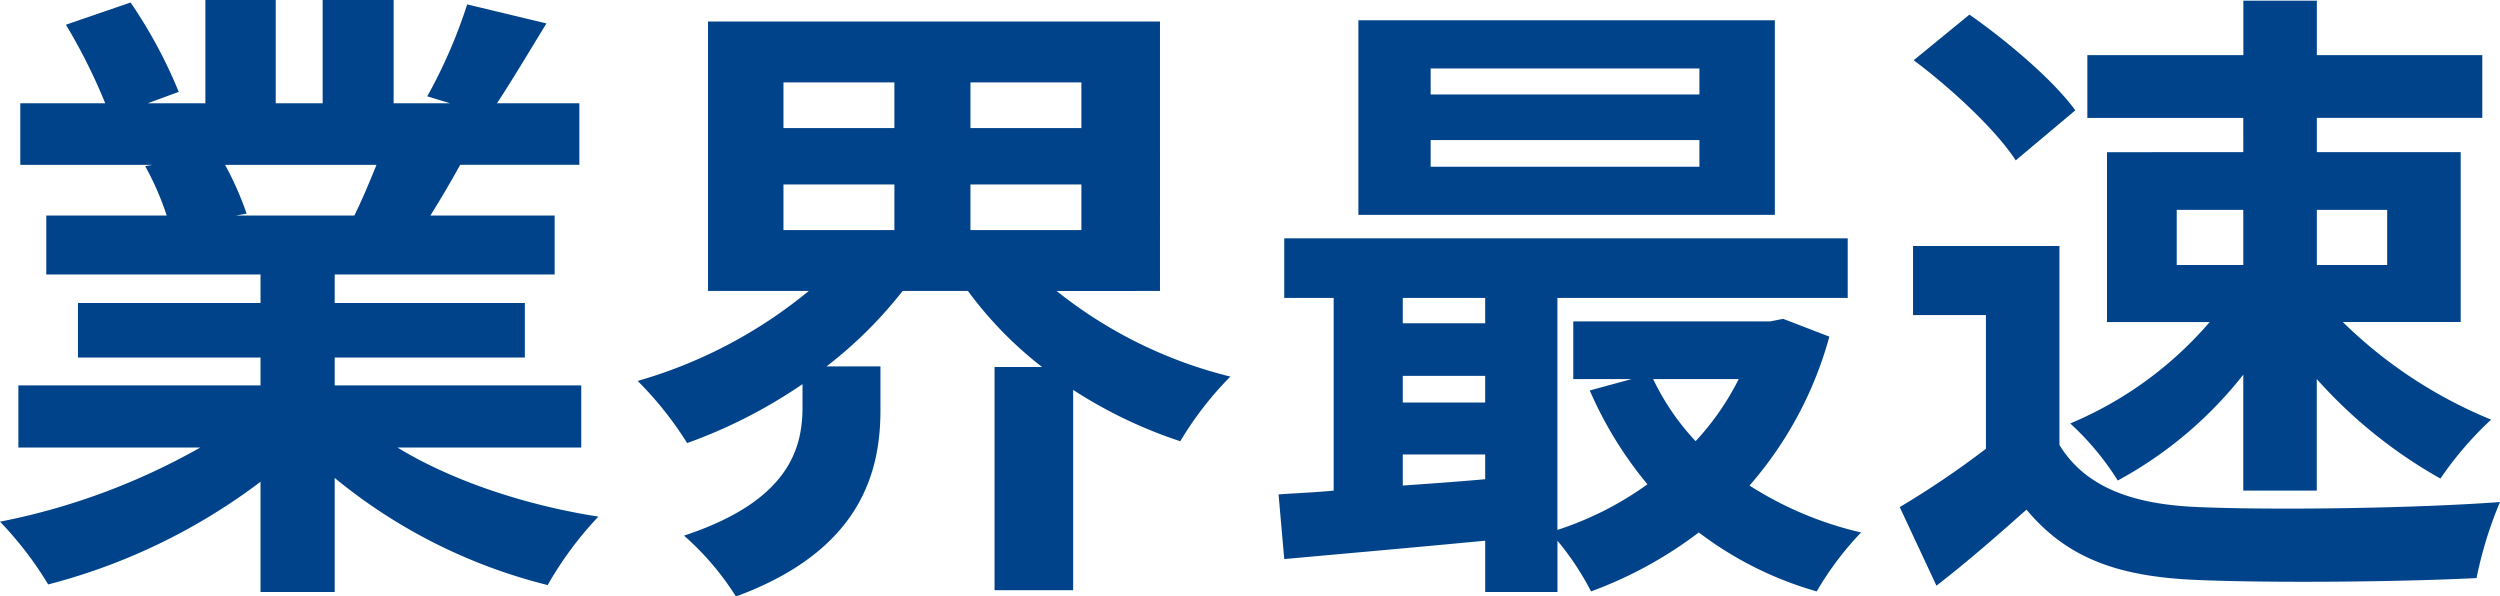 <svg xmlns="http://www.w3.org/2000/svg" width="272.136" height="64.929" viewBox="0 0 272.136 64.929"><path d="M42.987-40.5c-.759,1.863-1.587,3.864-2.415,5.52h-12.9l1.173-.207A33.984,33.984,0,0,0,26.5-40.5ZM65.274-9.729v-6.762H38.433v-3.036h20.7v-5.934h-20.7v-3.105H62.376v-6.417H48.852c1.035-1.656,2.139-3.519,3.243-5.52H65.067V-47.2H56.1c1.587-2.415,3.45-5.52,5.382-8.694l-8.625-2.07a55.583,55.583,0,0,1-4.347,10.005l2.484.759H44.85V-58.443H37.122V-47.2H32.016V-58.443H24.357V-47.2H18.078l3.381-1.242a52.211,52.211,0,0,0-5.244-9.729L9.177-55.752A61.85,61.85,0,0,1,13.455-47.2H4.209V-40.5H18.63l-.828.138a31.006,31.006,0,0,1,2.346,5.382H7.038v6.417H30.36v3.105H10.488v5.934H30.36v3.036H4v6.762h19.8A72.492,72.492,0,0,1,2-1.656,38.273,38.273,0,0,1,7.245,5.175,65.452,65.452,0,0,0,30.36-6V6h8.073V-6.417A58.9,58.9,0,0,0,61.617,5.244a38.6,38.6,0,0,1,5.52-7.452c-8-1.242-16.008-3.933-21.873-7.521ZM87.285-38.364H99.36V-33.4H87.285Zm0-11.109H99.36V-44.5H87.285Zm32.43,4.968H107.64v-4.968h12.075Zm0,11.109H107.64v-4.968h12.075Zm8.556,6.624V-56.1h-49.2v29.325H90.045a51.688,51.688,0,0,1-18.63,9.8A37.966,37.966,0,0,1,76.8-10.212a55.338,55.338,0,0,0,12.558-6.417v2.484c0,4.416-1.38,10.212-12.9,14.007A30.33,30.33,0,0,1,82.11,6.486C95.841,1.449,97.842-7.245,97.842-13.8v-4.761H91.977a46.665,46.665,0,0,0,8.28-8.211h7.107a41.634,41.634,0,0,0,8.073,8.28h-5.175V5.8h8.556v-21.8a50.436,50.436,0,0,0,11.661,5.589,36.825,36.825,0,0,1,5.451-7.038,49.075,49.075,0,0,1-18.906-9.315Zm58.719-21.39H157.734v-2.829H186.99Zm0,7.866H157.734v-2.9H186.99ZM195.2-56.235H149.868v21.183H195.2Zm-3.933,39.054a28.891,28.891,0,0,1-4.692,6.762,26.714,26.714,0,0,1-4.623-6.762ZM154.7-8.97h8.97v2.691c-3.036.276-6.072.483-8.97.69Zm0-8.556h8.97v2.9H154.7Zm8.97-8.487v2.76H154.7v-2.76Zm32.43,2.277-1.38.276H173.259v6.279h6.348l-4.554,1.242a42.258,42.258,0,0,0,6.279,10.212,35.424,35.424,0,0,1-9.8,4.968V-26.013h31.6V-32.5H141.795v6.486h5.382V-5.037c-2.139.207-4.209.276-6,.414l.621,7.038c6.072-.552,13.938-1.242,21.873-2V6h7.866V.414a30.5,30.5,0,0,1,3.657,5.52,44.957,44.957,0,0,0,11.73-6.417,38.657,38.657,0,0,0,12.834,6.417,33.988,33.988,0,0,1,4.83-6.417,38.575,38.575,0,0,1-12.144-5.106A41.135,41.135,0,0,0,201.135-21.8ZM261.855-35.6v6H254.2v-6Zm-22.908,0h7.245v6h-7.245Zm7.245-6.279H231.357v18.492h11.178a40.734,40.734,0,0,1-15.18,11.04,29.842,29.842,0,0,1,5.175,6.21,44,44,0,0,0,13.662-11.523V-5.037h8V-17.181A52.509,52.509,0,0,0,267.651-6.348a37.662,37.662,0,0,1,5.52-6.417,50.163,50.163,0,0,1-16.146-10.626h12.834V-41.883H254.2v-3.726h18.009V-52.44H254.2v-5.934h-8v5.934H229.218v6.831h16.974Zm-18.285-4.554c-2.346-3.243-7.383-7.521-11.523-10.419l-6.072,4.968c4.071,3.036,8.97,7.59,11.109,10.9Zm-1.725,14.766H210.243v7.521h7.935V-9.591a97.889,97.889,0,0,1-9.384,6.348l4,8.556c3.726-2.9,6.762-5.589,9.8-8.28,4.485,5.382,10.143,7.314,18.63,7.659,8.211.345,22.08.207,30.36-.207a42.974,42.974,0,0,1,2.553-8.28c-9.177.69-24.7.9-32.775.552-7.176-.276-12.351-2.139-15.18-6.762Z" transform="translate(-2.001 58.443)" fill="#01438a"/></svg>